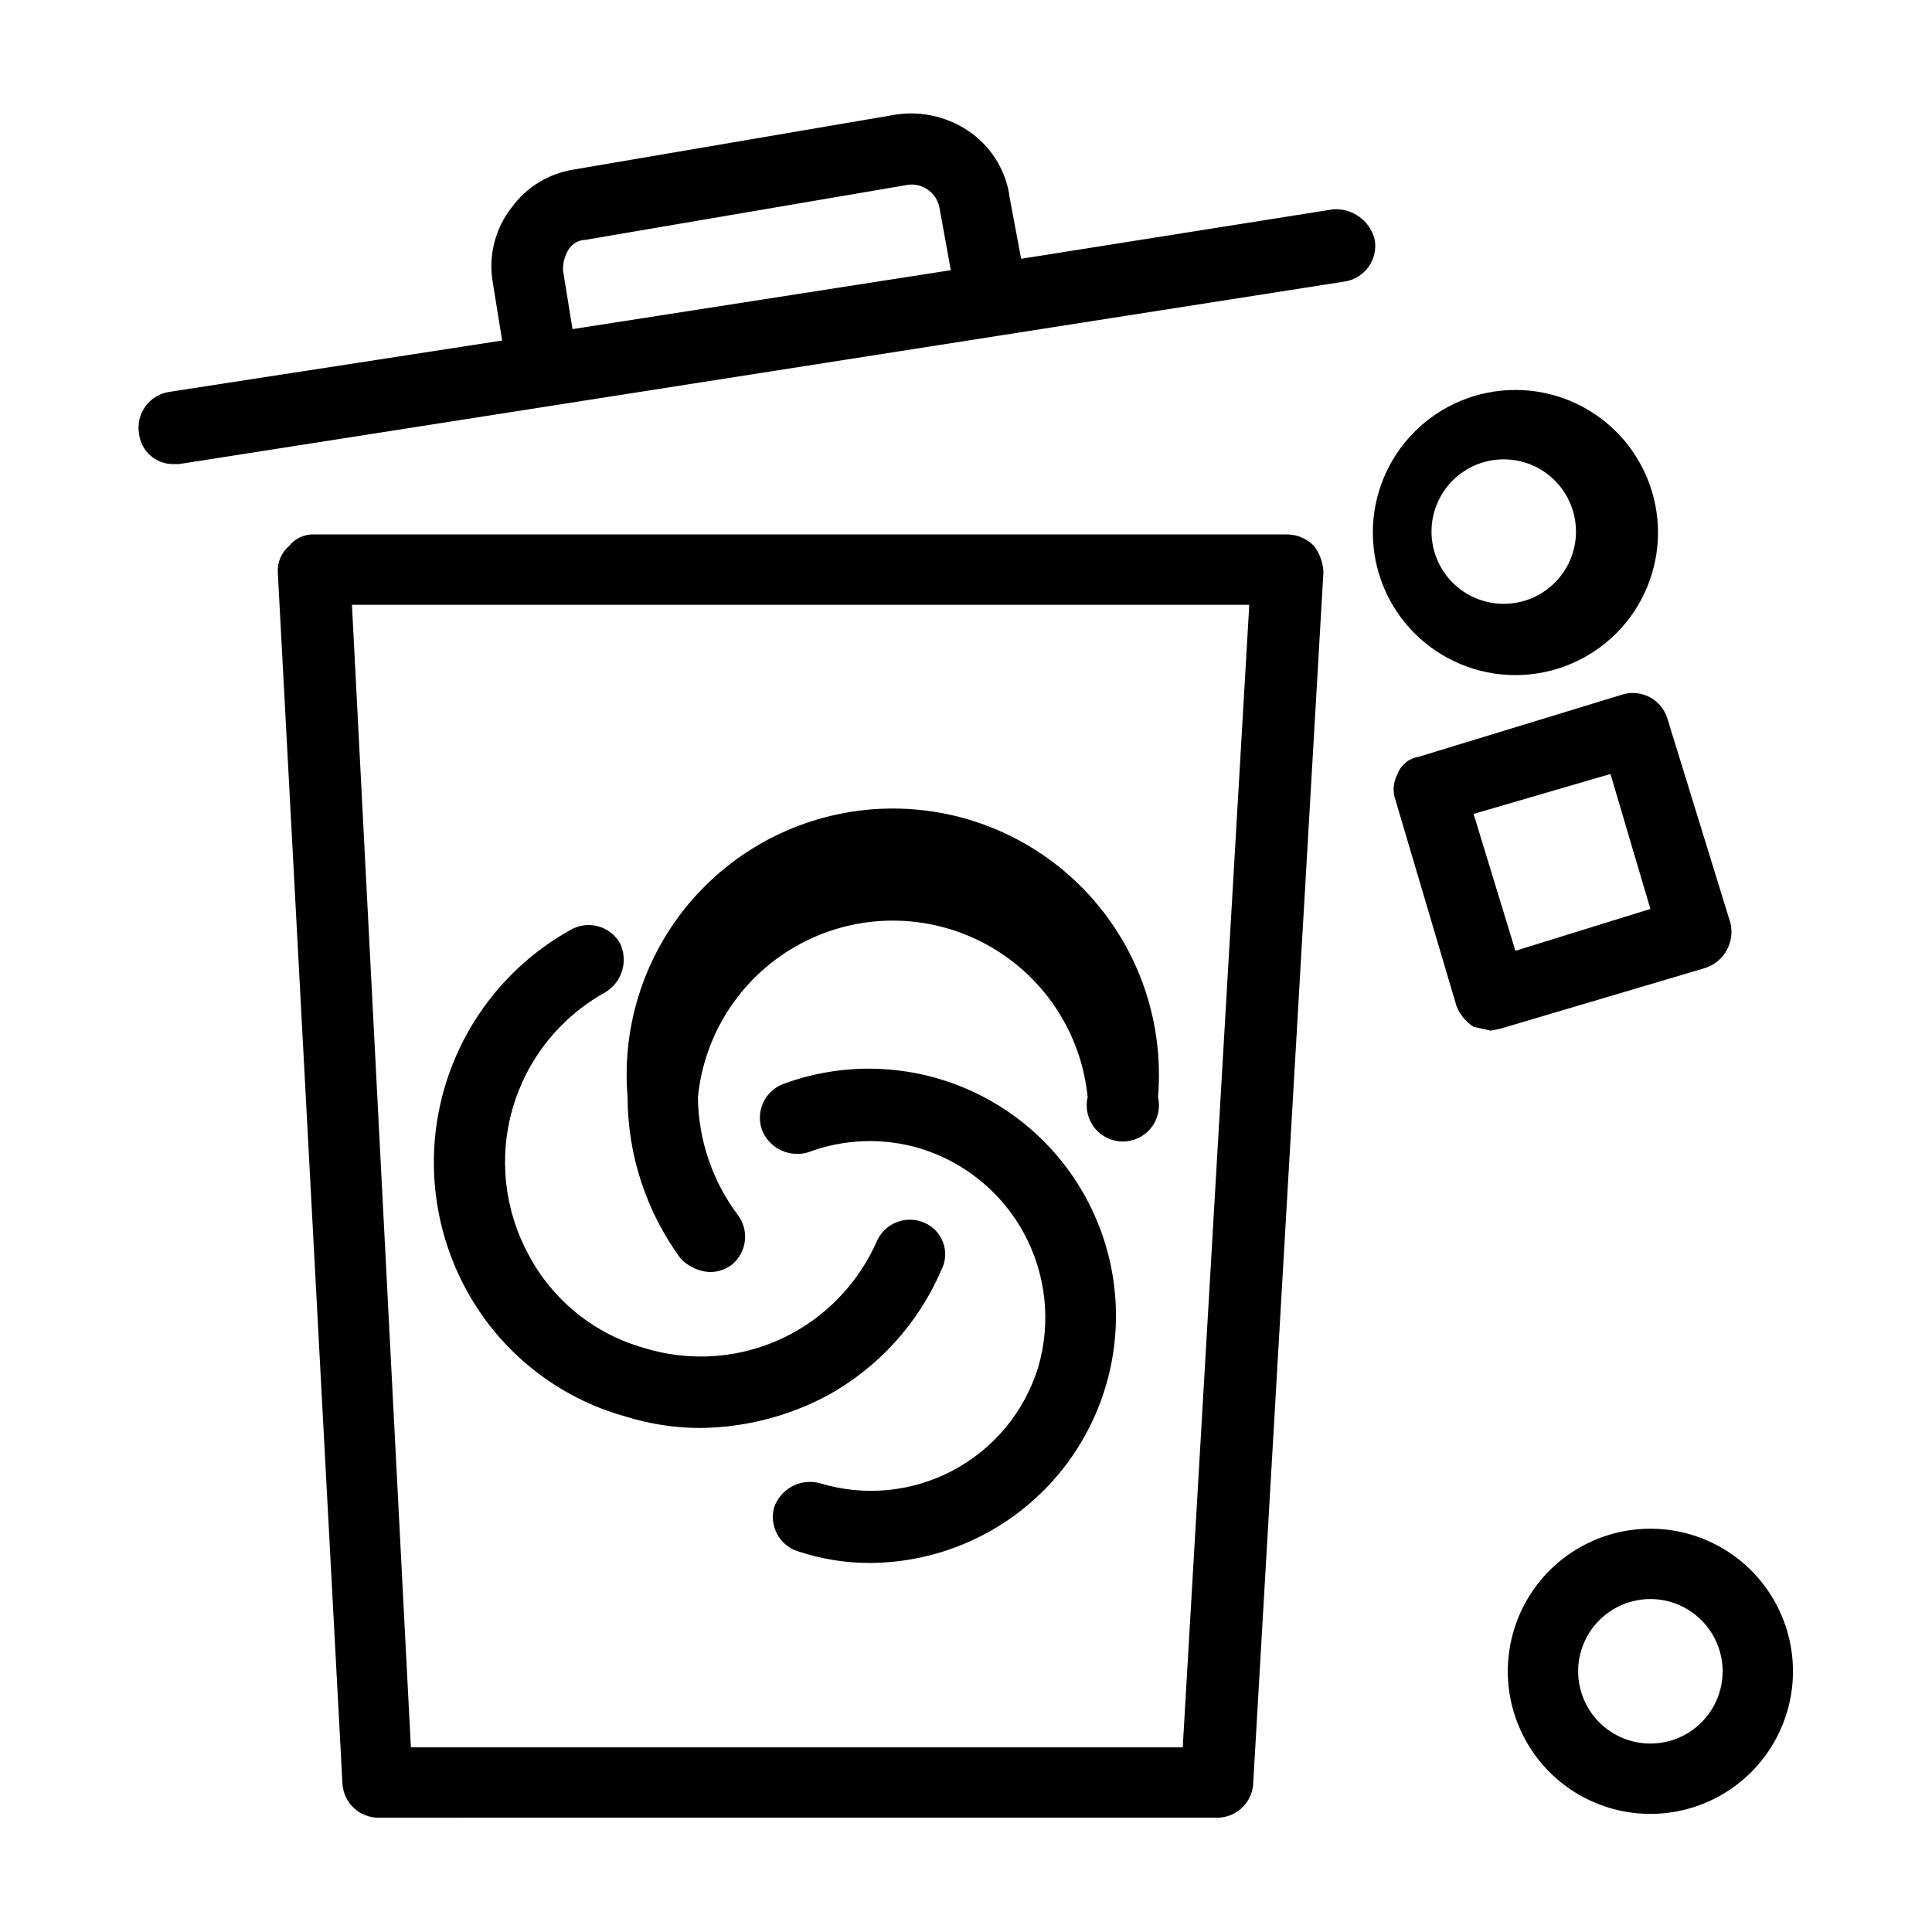 <?xml version="1.0" encoding="UTF-8"?>
<!-- Uploaded to: SVG Repo, www.svgrepo.com, Generator: SVG Repo Mixer Tools -->
<svg fill="#000000" width="800px" height="800px" version="1.1" viewBox="144 144 512 512" xmlns="http://www.w3.org/2000/svg">
 <g>
  <path d="m244.32 625.71c-5.094 0.004-9.305-3.981-9.57-9.07l-17.129-320.93c-0.164-2.695 0.957-5.312 3.019-7.055 1.586-1.98 4.016-3.102 6.551-3.023h257.95c2.66 0.039 5.195 1.125 7.055 3.023 1.566 2.027 2.449 4.496 2.519 7.055l-18.641 321.43c-0.52 4.891-4.656 8.594-9.574 8.566zm222.18-9.574m-229.23-311.86 15.617 302.79h204.55l17.633-302.79z"/>
  <path d="m545.6 322.91c-10.02 0-19.629-3.981-26.715-11.066-7.09-7.086-11.07-16.695-11.07-26.719 0-10.02 3.981-19.633 11.07-26.719 7.086-7.086 16.695-11.066 26.715-11.066 10.023 0 19.633 3.981 26.719 11.066 7.086 7.086 11.07 16.699 11.07 26.719 0 10.023-3.984 19.633-11.07 26.719-7.086 7.086-16.695 11.066-26.719 11.066zm0-56.93c-5.543-0.906-11.207 0.664-15.488 4.305-4.281 3.637-6.75 8.969-6.75 14.59 0 5.617 2.469 10.953 6.75 14.59s9.945 5.211 15.488 4.301c6.027-0.984 11.219-4.785 13.98-10.23 2.762-5.445 2.762-11.879 0-17.324-2.762-5.441-7.953-9.242-13.98-10.23z"/>
  <path d="m539.05 417.13-4.535-1.008c-2.059-1.324-3.644-3.262-4.535-5.543l-16.121-54.41c-0.855-2.316-0.672-4.887 0.504-7.055 0.887-2.406 3.008-4.141 5.543-4.535l54.41-16.625c4.996-1.297 10.125 1.598 11.586 6.551l16.625 53.906h0.004c1.332 5.125-1.527 10.41-6.551 12.094l-54.41 16.121zm-4.535-57.434 11.082 36.273 35.773-11.086-10.578-35.77z"/>
  <path d="m581.37 624.7c-13.5 0-25.977-7.203-32.723-18.895-6.75-11.691-6.75-26.094 0-37.785 6.746-11.691 19.223-18.895 32.723-18.895s25.973 7.203 32.723 18.895c6.75 11.691 6.75 26.094 0 37.785-6.75 11.691-19.223 18.895-32.723 18.895zm0-56.93v-0.004c-5.078 0-9.949 2.019-13.539 5.609-3.59 3.59-5.606 8.461-5.606 13.535 0 5.078 2.016 9.949 5.606 13.539 3.59 3.59 8.461 5.606 13.539 5.606s9.945-2.016 13.535-5.606c3.59-3.59 5.609-8.461 5.609-13.539 0-5.074-2.019-9.945-5.609-13.535s-8.457-5.609-13.535-5.609z"/>
  <path d="m508.32 207.54c-1.219-5.039-5.91-8.453-11.082-8.062l-82.625 13.102-3.023-16.121c-0.867-6.852-4.512-13.043-10.074-17.133-5.656-4.148-12.695-5.953-19.648-5.035l-85.648 14.609c-6.668 1-12.656 4.629-16.625 10.074-4.359 5.555-6.188 12.684-5.039 19.652l2.519 15.617-88.168 13.602c-2.555 0.371-4.848 1.758-6.367 3.844-1.516 2.086-2.129 4.695-1.695 7.242 0.516 4.609 4.43 8.09 9.07 8.059h1.512l308.84-48.367v0.004c2.551-0.371 4.848-1.758 6.367-3.844 1.516-2.086 2.125-4.699 1.691-7.242zm-215.12 8.062c-0.047-1.957 0.48-3.883 1.512-5.543 1-1.539 2.699-2.481 4.535-2.519l85.645-14.609c3.836-0.332 7.309 2.269 8.062 6.043l3.023 16.625-100.26 15.621z"/>
  <path d="m374.3 558.2c-6.336-0.016-12.625-1.039-18.641-3.023-4.953-1.465-7.848-6.59-6.551-11.586 1.684-5.023 6.965-7.887 12.094-6.551 11.758 3.613 24.469 2.406 35.336-3.359 10.867-5.762 19-15.609 22.602-27.375 3.453-11.824 2.113-24.531-3.731-35.375-5.848-10.844-15.73-18.949-27.508-22.562-9.75-2.938-20.195-2.582-29.723 1.008-4.852 1.453-10.027-0.918-12.094-5.543-0.98-2.398-0.941-5.098 0.102-7.469 1.047-2.375 3.008-4.227 5.441-5.125 18.184-6.691 38.398-4.988 55.207 4.652 16.805 9.637 28.484 26.227 31.891 45.301s-1.809 38.676-14.242 53.539c-12.434 14.859-30.809 23.453-50.184 23.469z"/>
  <path d="m329.46 522.43c-6.664-0.02-13.289-1.039-19.648-3.023-18.113-5.019-33.398-17.211-42.32-33.758-8.84-16.324-10.891-35.477-5.703-53.301s17.191-32.887 33.414-41.918c2.203-1.273 4.824-1.617 7.281-0.957s4.551 2.273 5.816 4.484c2.289 4.75 0.535 10.461-4.031 13.098-11.852 6.586-20.621 17.59-24.395 30.613-3.773 13.023-2.25 27.012 4.242 38.914 6.422 12.098 17.535 21.027 30.734 24.688 13.105 4.004 27.273 2.551 39.297-4.031 9.832-5.422 17.617-13.918 22.168-24.184 0.996-2.34 2.887-4.191 5.25-5.137 2.363-0.945 5.008-0.91 7.344 0.098 2.352 0.98 4.18 2.902 5.043 5.301 0.863 2.394 0.68 5.043-0.508 7.297-6.086 14.145-16.727 25.848-30.23 33.25-10.395 5.535-21.977 8.473-33.754 8.566z"/>
  <path d="m331.98 481.11c-2.871-0.199-5.562-1.457-7.559-3.527-9.129-12.414-14.07-27.414-14.105-42.824-1.668-19.672 4.988-39.141 18.344-53.68 13.359-14.535 32.195-22.809 51.938-22.809 19.742 0 38.582 8.273 51.938 22.809 13.359 14.539 20.012 34.008 18.344 53.68 0.668 2.844-0.004 5.84-1.82 8.129s-4.578 3.625-7.5 3.625-5.684-1.336-7.5-3.625-2.484-5.285-1.82-8.129c-1.703-17.242-11.902-32.496-27.184-40.66-15.281-8.168-33.633-8.168-48.914 0-15.281 8.164-25.477 23.418-27.184 40.66 0.109 11.273 3.816 22.219 10.582 31.234 3.062 4.074 2.398 9.832-1.512 13.102-1.727 1.34-3.859 2.051-6.047 2.016z"/>
 </g>
</svg>